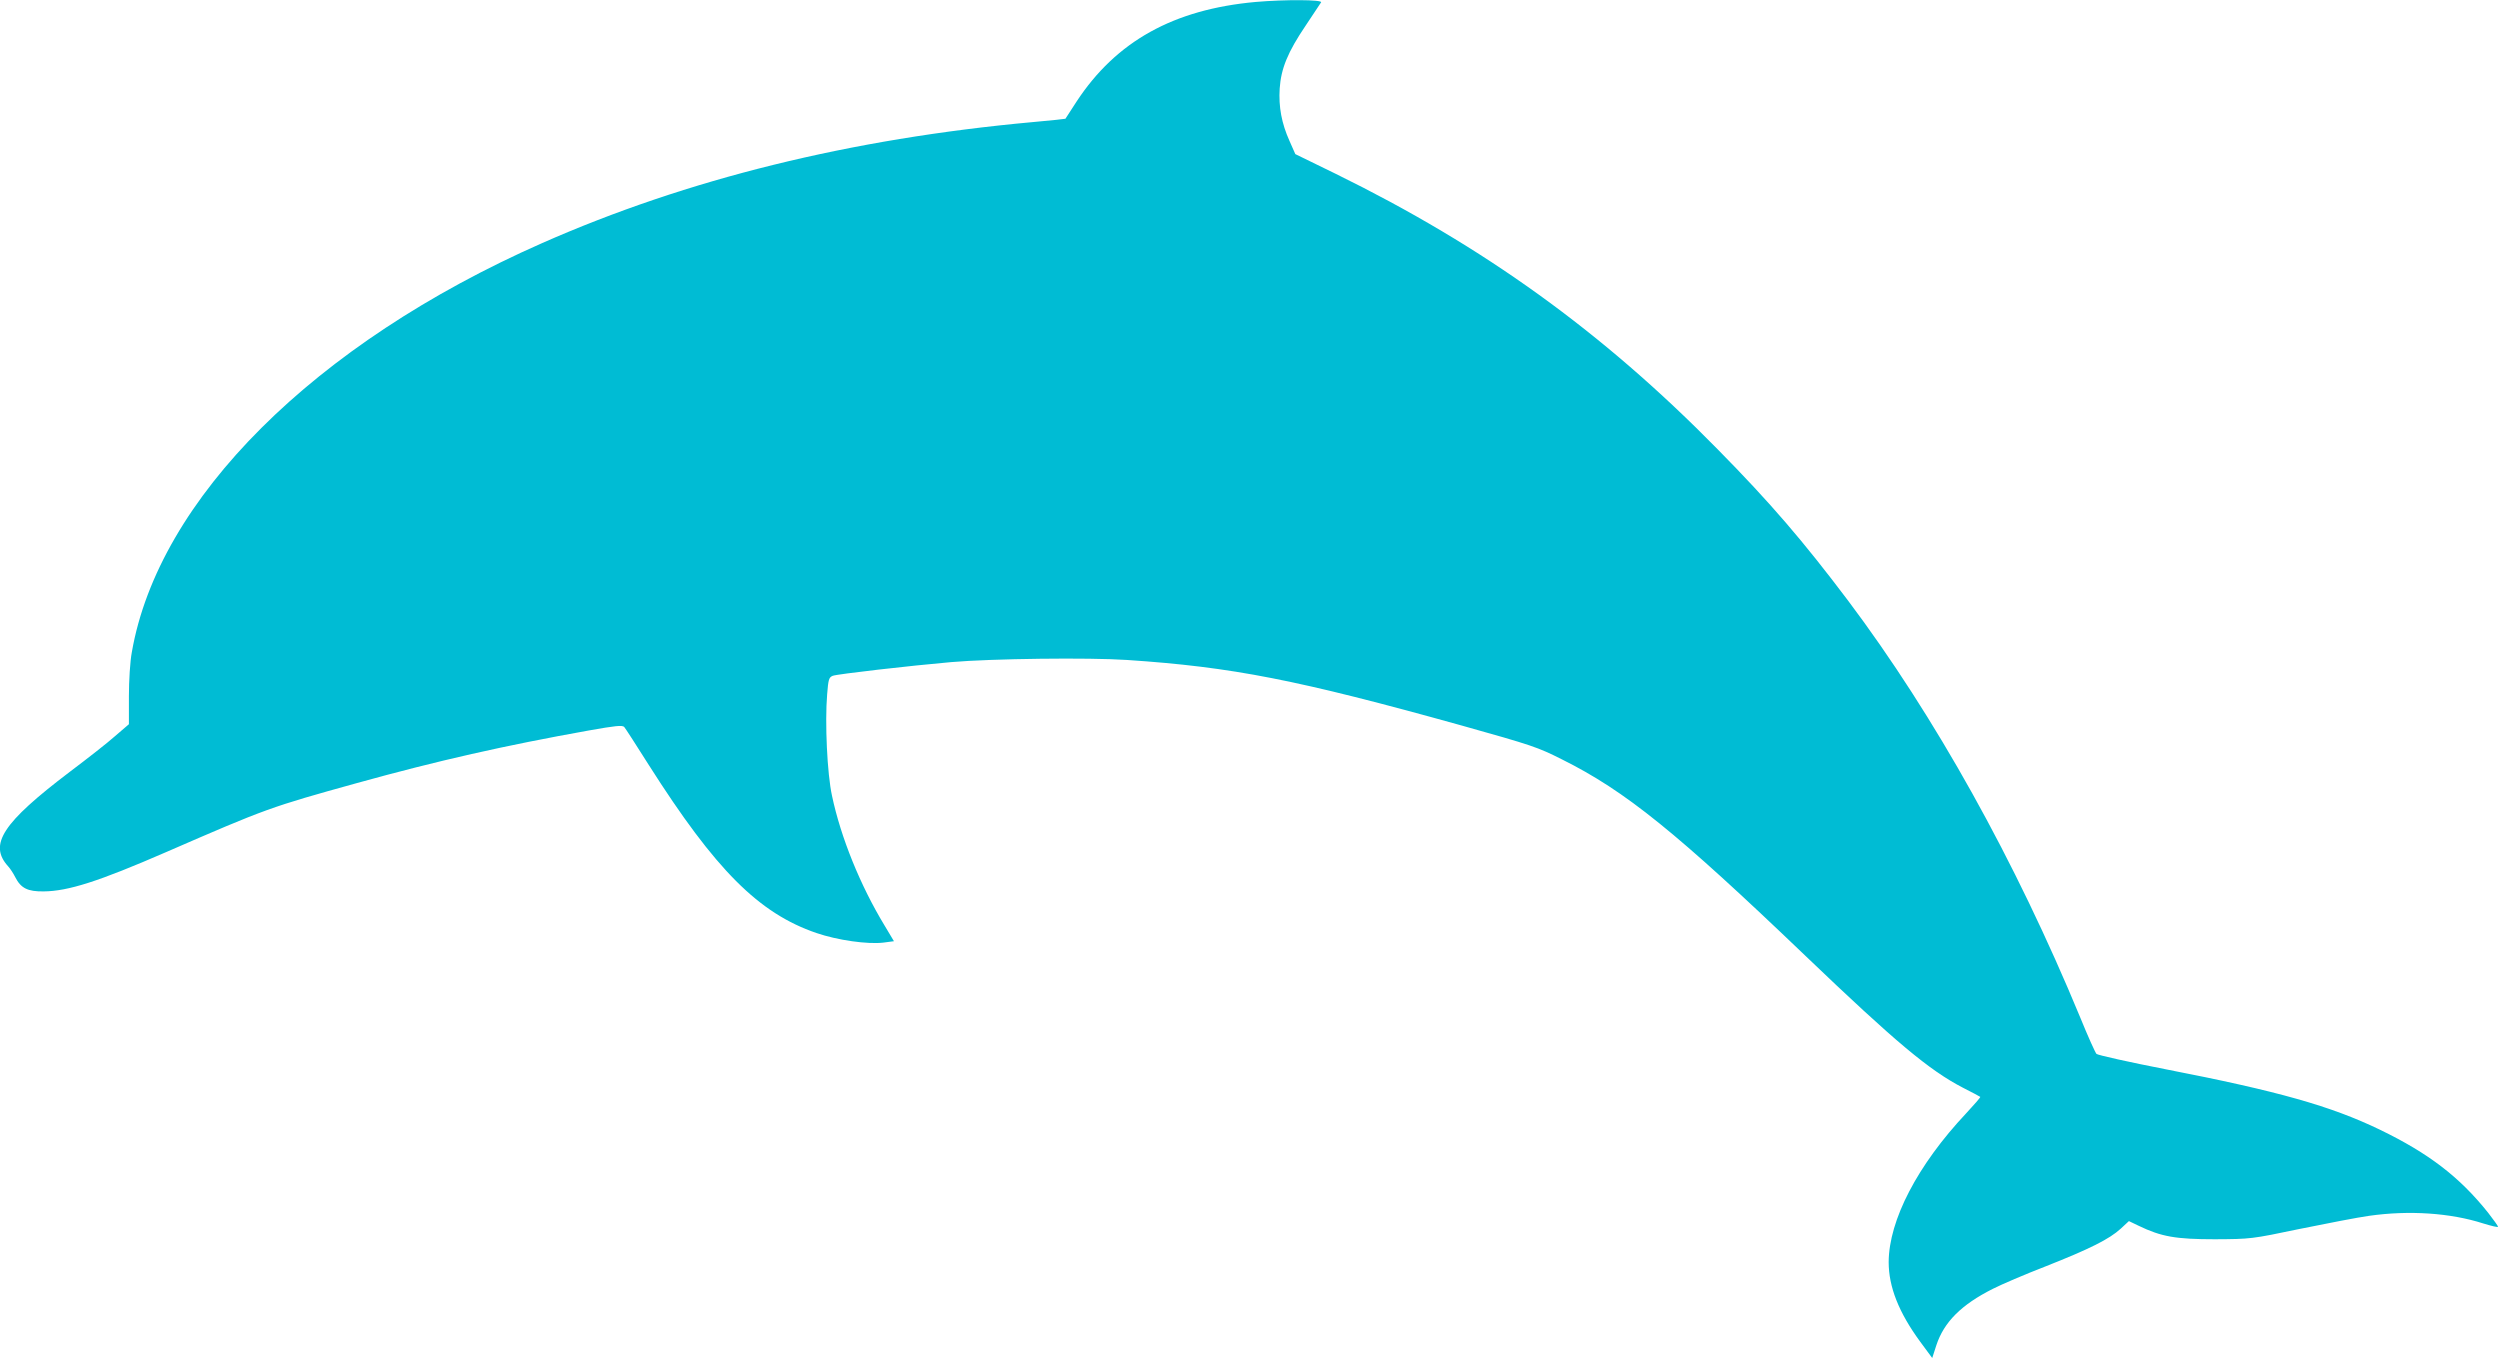 <?xml version="1.0" standalone="no"?>
<!DOCTYPE svg PUBLIC "-//W3C//DTD SVG 20010904//EN"
 "http://www.w3.org/TR/2001/REC-SVG-20010904/DTD/svg10.dtd">
<svg version="1.0" xmlns="http://www.w3.org/2000/svg"
 width="1280pt" height="696pt" viewBox="0 0 1280 696"
 preserveAspectRatio="xMidYMid meet">
<g transform="translate(0,696) scale(0.1,-0.1)"
fill="#00bcd4" stroke="none">
<path d="M6429 6950 c-420 -38 -714 -201 -917 -510 -31 -47 -56 -86 -57 -88
-1 -1 -76 -9 -166 -17 -933 -85 -1771 -292 -2514 -620 -1167 -515 -1964 -1310
-2100 -2094 -9 -47 -15 -146 -15 -226 l0 -143 -71 -61 c-38 -34 -143 -116
-232 -183 -344 -261 -417 -372 -315 -484 11 -12 27 -37 36 -55 29 -57 64 -74
145 -73 126 1 282 51 627 201 515 224 535 231 975 353 418 116 760 193 1190
270 135 24 171 28 181 18 6 -7 63 -95 126 -195 342 -538 563 -759 858 -860
108 -37 263 -59 344 -49 l53 7 -49 82 c-123 203 -223 449 -268 662 -25 113
-37 377 -25 520 6 77 9 87 29 95 24 9 399 52 606 70 207 18 706 24 900 11 540
-36 871 -101 1715 -336 360 -101 387 -110 514 -174 323 -161 585 -373 1246
-1006 461 -441 633 -585 805 -674 47 -24 87 -45 89 -47 2 -2 -31 -40 -73 -85
-248 -264 -395 -546 -396 -761 0 -127 52 -258 161 -407 l62 -84 21 65 c39 119
128 208 289 289 43 22 164 74 270 115 228 90 327 140 385 193 l42 39 50 -24
c116 -56 190 -69 390 -69 183 1 187 1 435 53 138 28 297 59 355 67 204 29 416
15 584 -39 42 -13 76 -21 76 -17 0 4 -23 36 -51 72 -146 183 -304 304 -554
425 -251 121 -519 197 -1095 309 -190 37 -350 73 -356 79 -6 6 -44 90 -83 186
-333 805 -745 1544 -1189 2135 -230 305 -397 500 -667 774 -591 602 -1198
1039 -1956 1411 l-207 101 -30 68 c-40 89 -56 174 -50 268 7 102 41 186 133
322 39 58 74 112 79 119 8 14 -184 15 -335 2z"/>
</g>
</svg>
